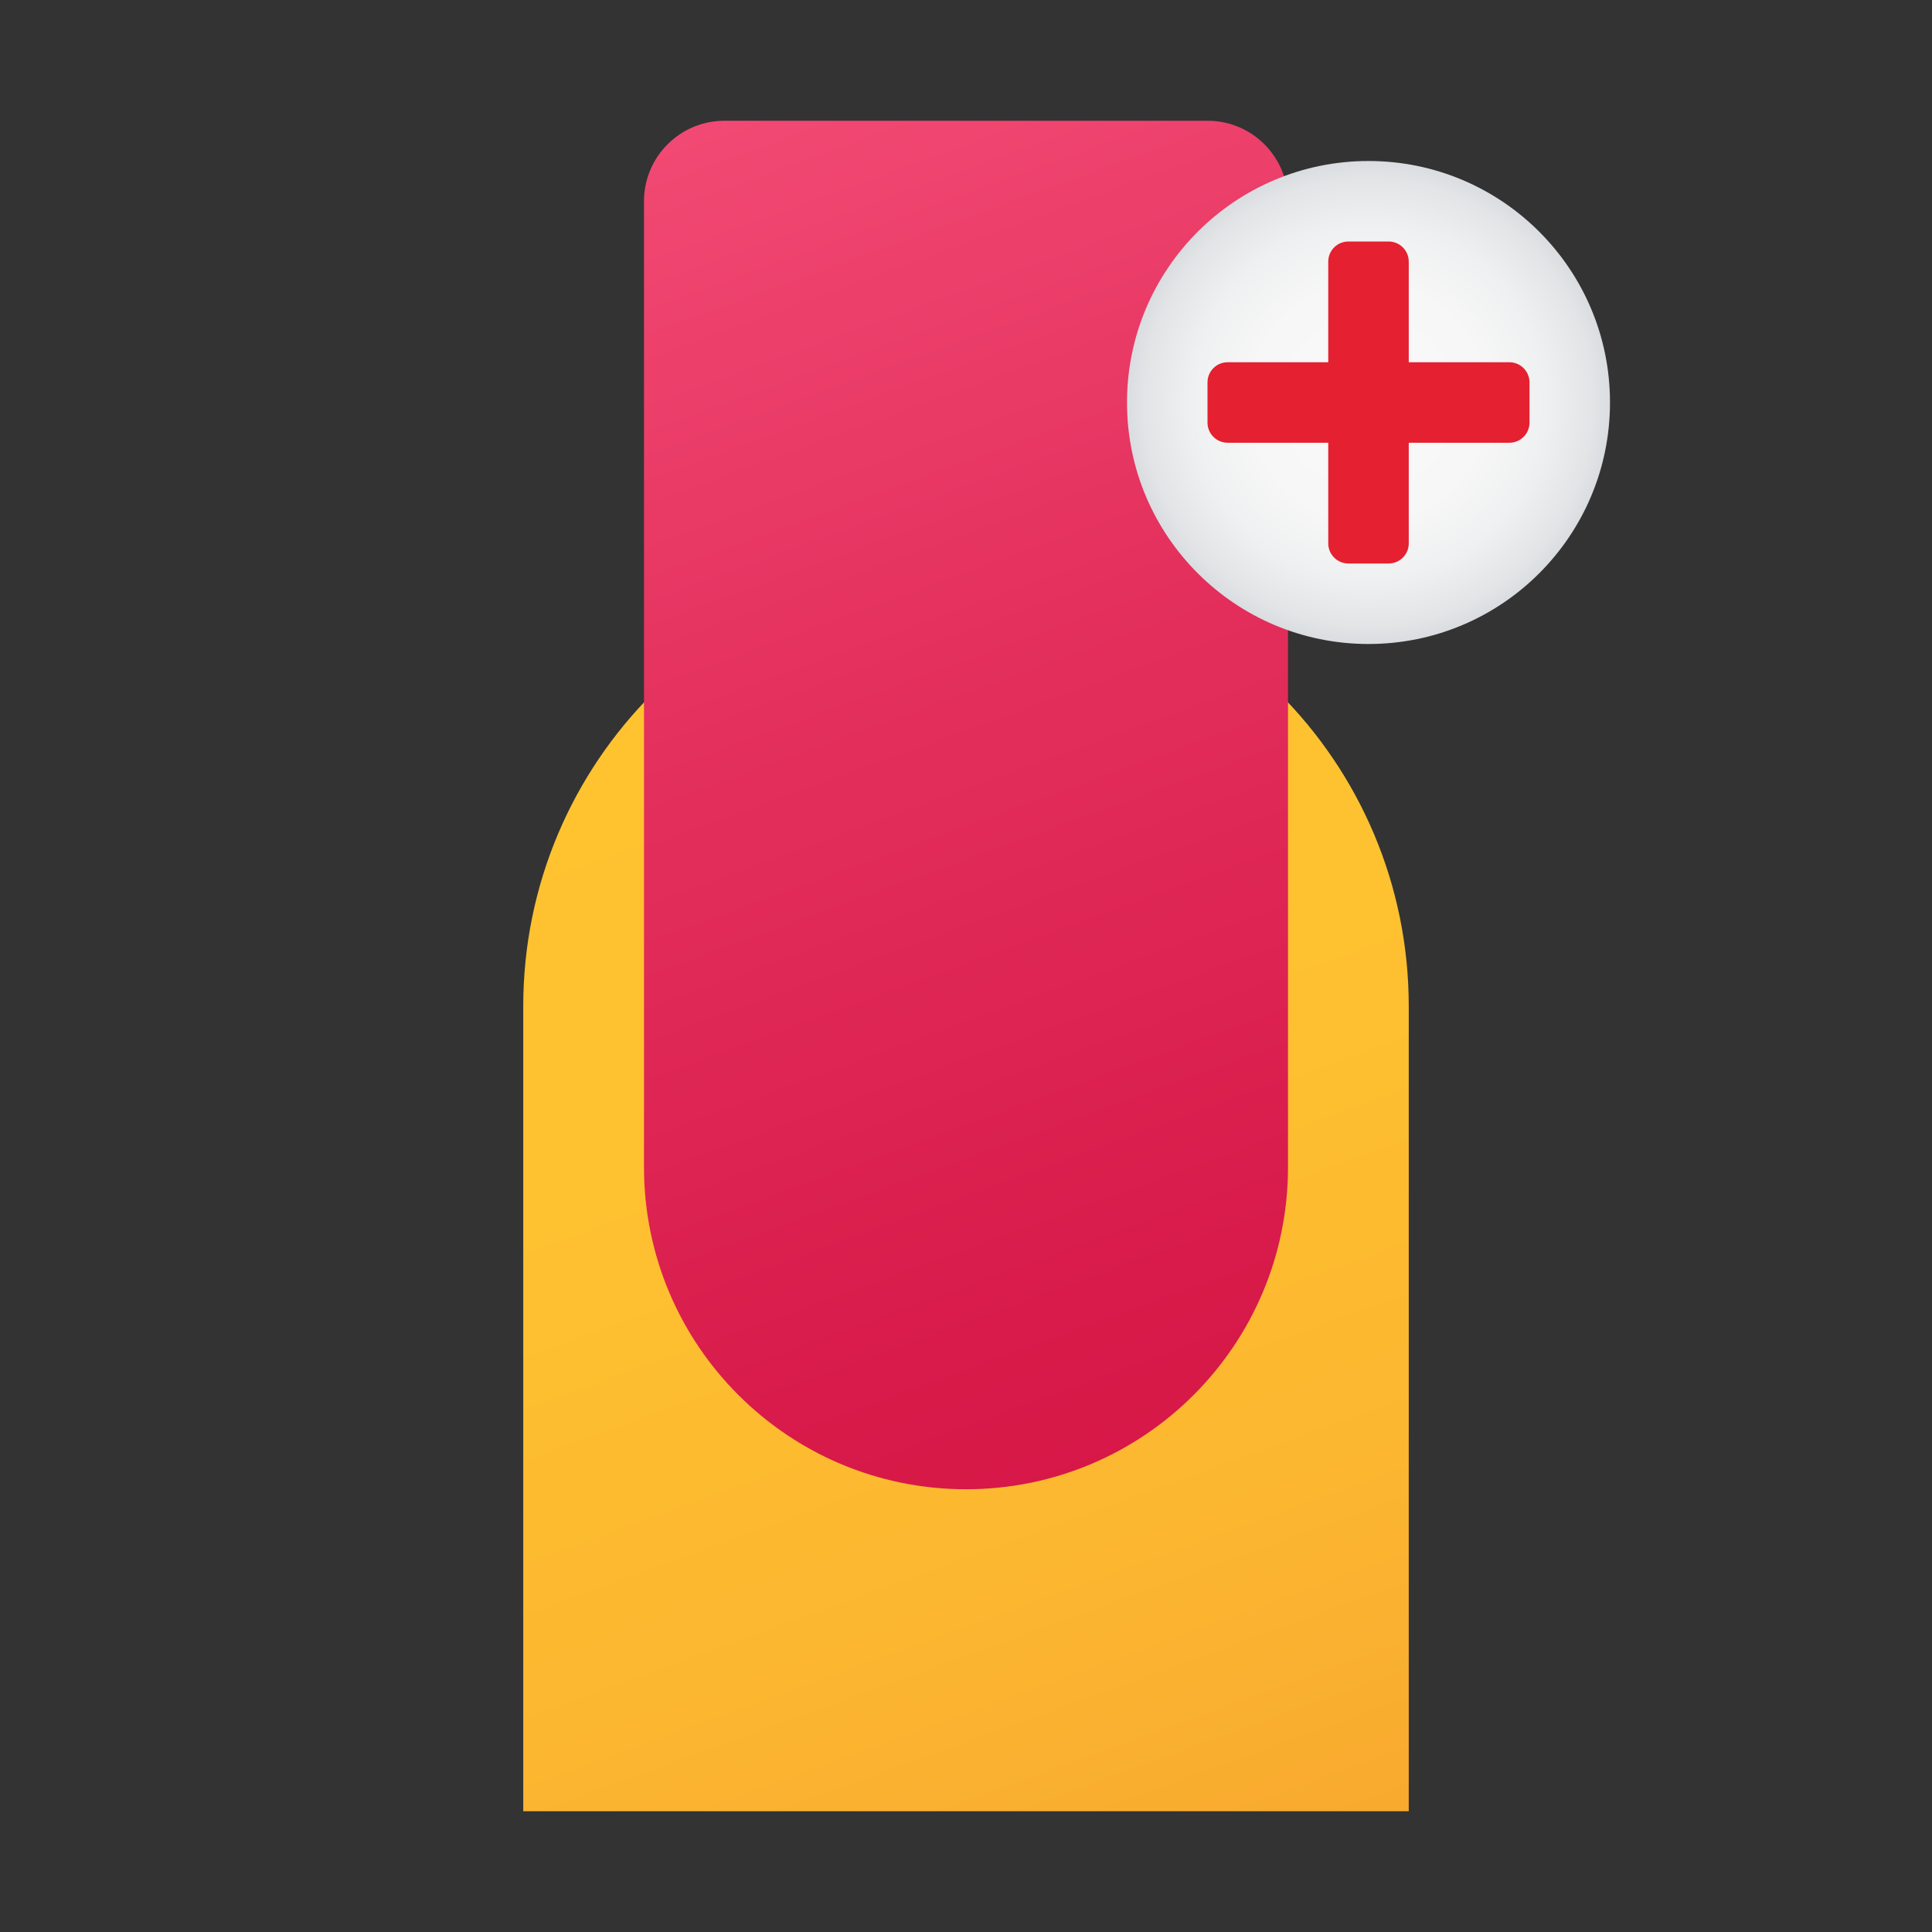 ﻿<?xml version="1.0" encoding="utf-8"?>
<svg xmlns="http://www.w3.org/2000/svg" viewBox="0 0 48 48" width="240" height="240">
  <rect x="0" y="0" width="48" height="48" fill="#333333" stroke="none"/>
  <linearGradient id="y0aBfOn3MdV6skddFx4a4a" x1="16.142" x2="29.425" y1="12.436" y2="48.932" gradientUnits="userSpaceOnUse">
    <stop offset="0" stop-color="#ffc430" />
    <stop offset=".41" stop-color="#fec130" />
    <stop offset=".72" stop-color="#fcb730" />
    <stop offset=".998" stop-color="#f7a72f" />
    <stop offset="1" stop-color="#f7a72f" />
  </linearGradient>
  <path fill="url(#y0aBfOn3MdV6skddFx4a4a)" d="M24,14L24,14c-6.075,0-11,4.925-11,11v20h22V25C35,18.925,30.075,14,24,14z" />
  <linearGradient id="y0aBfOn3MdV6skddFx4a4b" x1="17.457" x2="32.681" y1="-.447" y2="41.382" gradientUnits="userSpaceOnUse">
    <stop offset=".002" stop-color="#f44f78" />
    <stop offset=".397" stop-color="#e4305d" />
    <stop offset=".763" stop-color="#d81b4a" />
    <stop offset="1" stop-color="#d41343" />
  </linearGradient>
  <path fill="url(#y0aBfOn3MdV6skddFx4a4b)" d="M30,3H18c-1.105,0-2,0.895-2,2v24c0,4.418,3.582,8,8,8h0c4.418,0,8-3.582,8-8V5C32,3.895,31.105,3,30,3z" />
  <radialGradient id="y0aBfOn3MdV6skddFx4a4c" cx="34" cy="10" r="7.093" gradientUnits="userSpaceOnUse">
    <stop offset="0" stop-color="#f9f9f9" />
    <stop offset=".411" stop-color="#f7f7f7" />
    <stop offset=".622" stop-color="#eff0f1" />
    <stop offset=".788" stop-color="#e2e4e6" />
    <stop offset=".928" stop-color="#cfd3d7" />
    <stop offset="1" stop-color="#c2c8cc" />
  </radialGradient>
  <circle cx="34" cy="10" r="6" fill="url(#y0aBfOn3MdV6skddFx4a4c)" />
  <path fill="#e52030" d="M34.5,6h-1C33.224,6,33,6.224,33,6.5v7c0,0.276,0.224,0.5,0.5,0.5h1c0.276,0,0.5-0.224,0.5-0.5v-7C35,6.224,34.776,6,34.5,6z" />
  <path fill="#e52030" d="M38,10.5v-1C38,9.224,37.776,9,37.5,9h-7C30.224,9,30,9.224,30,9.5v1c0,0.276,0.224,0.5,0.5,0.5h7C37.776,11,38,10.776,38,10.5z" />
</svg>